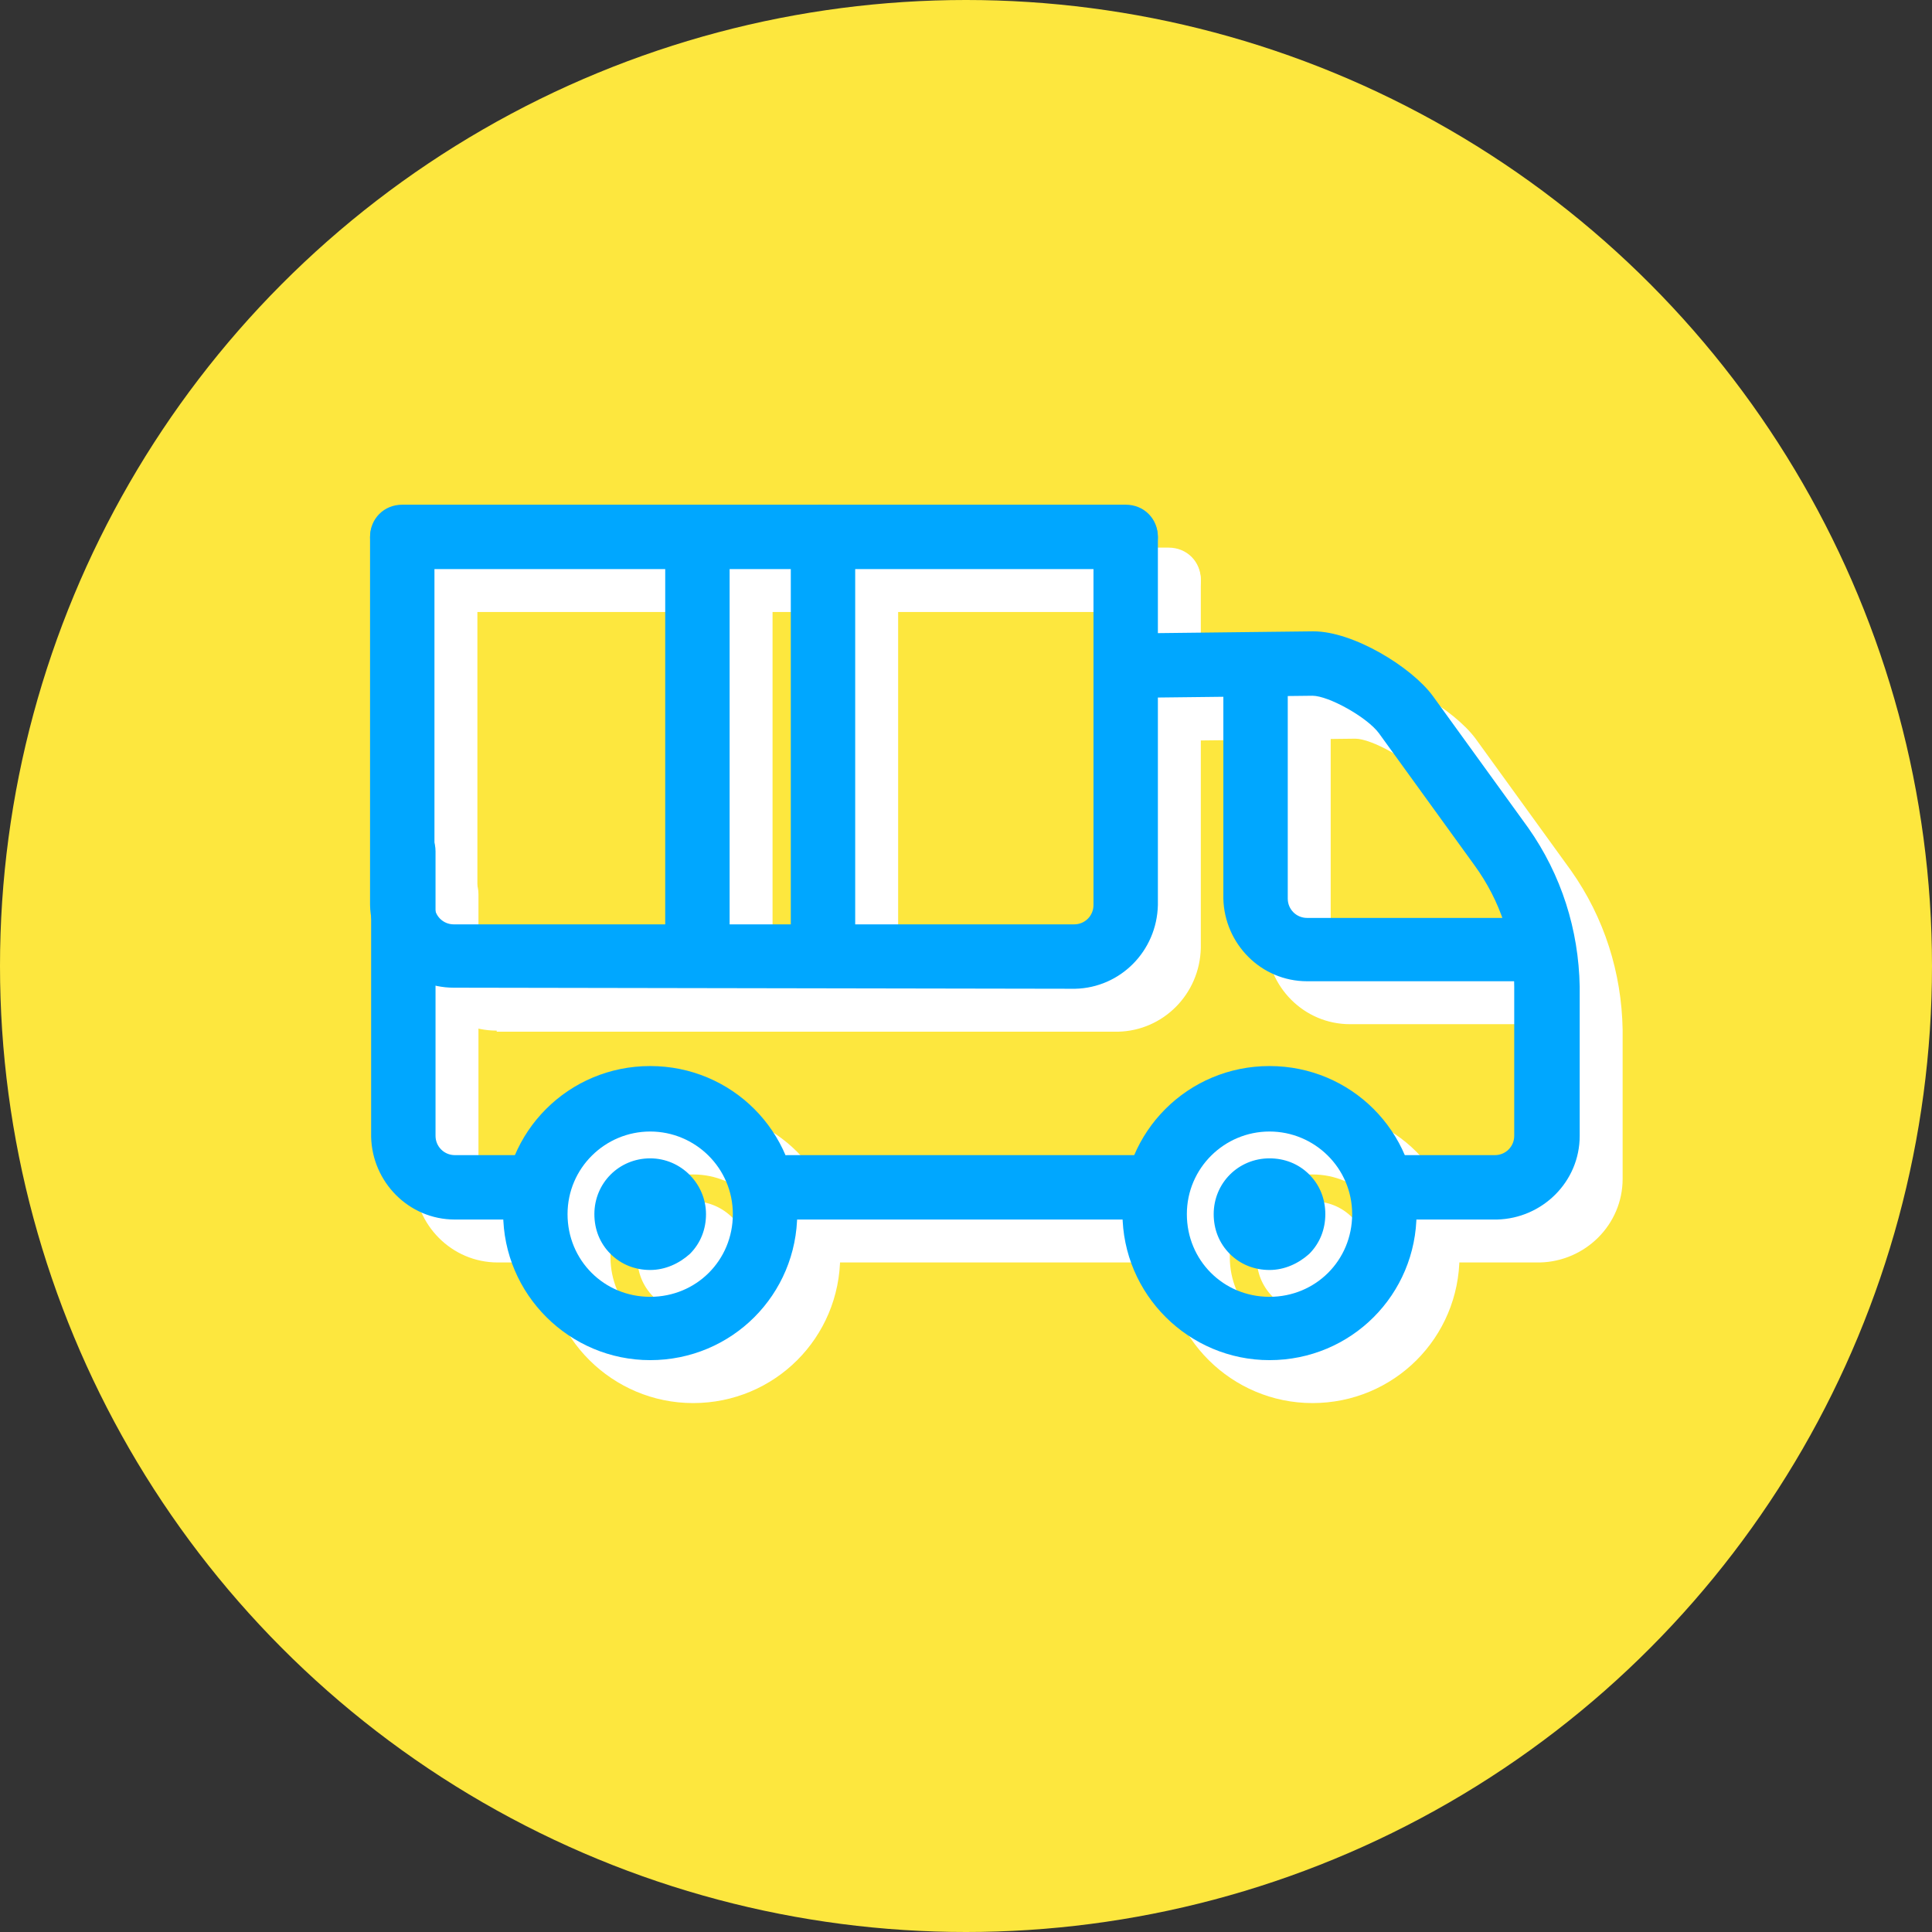 <svg version="1.1" id="レイヤー_1" xmlns="http://www.w3.org/2000/svg" x="0" y="0" viewBox="0 0 180 180" style="enable-background:new 0 0 180 180" xml:space="preserve"><rect x="0" y="0" width="180" height="180" fill="#333333" stroke="none"/><style>.st1{fill:#fff}.st2{fill:#00a7ff}</style><g id="グループ_30834" transform="translate(-110 -2244)"><circle id="楕円形_69" cx="200" cy="2334" r="90" style="fill:#fde73e"/><g id="グループ_1297" transform="translate(4 -85)"><g id="グループ_1295"><path class="st1" d="M-8679.5-11212.4c-1.7 0-3-1.3-3-3s1.3-3 3-3h10.3c1 0 1.8-.8 1.8-1.8v-13.9c0-4.1-1.3-8-3.7-11.3l-8.9-12.3c-1.1-1.5-4.7-3.5-6.2-3.5l-17.3.2c-1.6 0-3-1.3-3-3s1.3-3 3-3l17.3-.2h.1c3.7 0 9.1 3.3 11.1 6l8.9 12.3c3.1 4.4 4.7 9.5 4.8 14.8v13.9c0 4.3-3.5 7.7-7.7 7.8h-10.5zM-8700.8-11212.4h-34.3c-1.7 0-3-1.3-3-3s1.3-3 3-3h34.3c1.7 0 3 1.3 3 3s-1.4 3-3 3zM-8759-11212.4h-7.1c-4.3 0-7.7-3.5-7.8-7.7v-26.6c0-1.7 1.3-3 3-3s3 1.3 3 3v26.5c0 1 .8 1.8 1.8 1.8h7c1.7 0 3 1.3 3 3s-1.3 3-2.9 3z" transform="translate(8918.477 13659.021)"/><path class="st1" d="M-8690.2-11199.3c-7.5 0-13.7-6.1-13.7-13.7s6.1-13.7 13.7-13.7 13.7 6.1 13.7 13.7-6.1 13.7-13.7 13.7zm0-21.3c-4.2 0-7.7 3.4-7.7 7.7s3.4 7.7 7.7 7.7 7.7-3.4 7.7-7.7-3.5-7.7-7.7-7.7zM-8747.9-11199.3c-7.5 0-13.7-6.1-13.7-13.7s6.1-13.7 13.7-13.7 13.7 6.1 13.7 13.7-6.1 13.7-13.7 13.7zm0-21.3c-4.2 0-7.7 3.4-7.7 7.7s3.4 7.7 7.7 7.7 7.7-3.4 7.7-7.7-3.5-7.7-7.7-7.7zM-8766.2-11234c-4.3 0-7.7-3.5-7.8-7.7v-34.2c0-1.7 1.3-3 3-3s3 1.3 3 3v34.2c0 1 .8 1.8 1.8 1.8h57.8c1 0 1.8-.8 1.8-1.8v-34.2c0-1.7 1.3-3 3-3s3 1.3 3 3v34.2c-.1 4.3-3.5 7.7-7.7 7.8h-57.9zM-8664.7-11234.6h-22c-4.3 0-7.7-3.5-7.8-7.7v-21.4c0-1.7 1.3-3 3-3s3 1.3 3 3v21.4c0 1 .8 1.8 1.8 1.8h21.9c1.7 0 3 1.3 3 3 .1 1.6-1.3 2.9-2.9 2.9z" transform="translate(8918.477 13659.021)"/><g transform="translate(8918.477 13659.021)"><path id="パス_3119_00000140712285855363967790000010139219602889779128_" class="st1" d="M-8747.9-11215.2c1.2 0 2.2 1 2.2 2.2 0 1.2-1 2.2-2.2 2.2-1.2 0-2.2-1-2.2-2.2 0-1.2 1-2.2 2.2-2.2zm57.7 0c1.2 0 2.2 1 2.2 2.2 0 1.2-1 2.2-2.2 2.2-1.2 0-2.2-1-2.2-2.2 0-1.2 1-2.2 2.2-2.2z"/><path class="st1" d="M-8690.2-11207.7c-1.4 0-2.7-.5-3.7-1.5s-1.5-2.3-1.5-3.7c0-2.9 2.3-5.2 5.2-5.2 1.4 0 2.7.5 3.7 1.5s1.5 2.3 1.5 3.7c0 1.4-.5 2.7-1.5 3.7-1 .9-2.3 1.5-3.7 1.5zm0-4.5zm0-1.5c-.2 0-.4.1-.5.2-.1.1-.2.3-.2.5s.1.4.2.5c.1.1.3.2.5.2v-1.4zm0 0v1.5c.4 0 .8-.3.8-.8 0-.2-.1-.4-.2-.5s-.4-.2-.6-.2zm-57.7 6c-1.4 0-2.7-.5-3.7-1.5s-1.5-2.3-1.5-3.7c0-2.9 2.3-5.2 5.2-5.2 2.9 0 5.2 2.4 5.2 5.2 0 1.4-.5 2.7-1.5 3.7-1 .9-2.3 1.5-3.7 1.5zm0-4.5zm0-1.5c-.2 0-.4.1-.5.2-.1.1-.2.3-.2.5 0 .4.3.8.8.8v-1.5h-.1zm0 0v1.5c.4 0 .8-.3.8-.8 0-.2-.1-.4-.2-.5-.2-.1-.4-.2-.6-.2z"/></g><path class="st1" d="M-8731.8-11234.4c-1.7 0-3-1.3-3-3v-38.6c0-1.7 1.3-3 3-3s3 1.3 3 3v38.6c0 1.7-1.3 3-3 3zM-8743.5-11234.2c-1.7 0-3-1.3-3-3v-38.6c0-1.7 1.3-3 3-3s3 1.3 3 3v38.6c0 1.7-1.3 3-3 3z" transform="translate(8918.477 13659.021)"/><path class="st1" d="M-8703.6-11273h-67.4c-1.7 0-3-1.3-3-3s1.3-3 3-3h67.4c1.7 0 3 1.3 3 3s-1.3 3-3 3z" transform="translate(8918.477 13659.021)"/></g><g id="グループ_1296"><path class="st2" d="M-8679.5-11212.4c-1.7 0-3-1.3-3-3s1.3-3 3-3h10.3c1 0 1.8-.8 1.8-1.8v-13.9c0-4.1-1.3-8-3.7-11.3l-8.9-12.3c-1.1-1.5-4.7-3.5-6.2-3.5l-17.3.2c-1.6 0-3-1.3-3-3s1.3-3 3-3l17.3-.2h.1c3.7 0 9.1 3.3 11.1 6l8.9 12.3c3.1 4.4 4.7 9.5 4.8 14.8v13.9c0 4.3-3.5 7.7-7.7 7.8h-10.5zM-8700.8-11212.4h-34.3c-1.7 0-3-1.3-3-3s1.3-3 3-3h34.3c1.7 0 3 1.3 3 3s-1.4 3-3 3zM-8759-11212.4h-7.1c-4.3 0-7.7-3.5-7.8-7.7v-26.6c0-1.7 1.3-3 3-3s3 1.3 3 3v26.5c0 1 .8 1.8 1.8 1.8h7c1.7 0 3 1.3 3 3s-1.3 3-2.9 3z" transform="translate(8914.477 13655.021)"/><path class="st2" d="M-8690.2-11199.3c-7.5 0-13.7-6.1-13.7-13.7s6.1-13.7 13.7-13.7 13.7 6.1 13.7 13.7-6.1 13.7-13.7 13.7zm0-21.3c-4.2 0-7.7 3.4-7.7 7.7s3.4 7.7 7.7 7.7 7.7-3.4 7.7-7.7-3.5-7.7-7.7-7.7zM-8747.9-11199.3c-7.5 0-13.7-6.1-13.7-13.7s6.1-13.7 13.7-13.7 13.7 6.1 13.7 13.7-6.1 13.7-13.7 13.7zm0-21.3c-4.2 0-7.7 3.4-7.7 7.7s3.4 7.7 7.7 7.7 7.7-3.4 7.7-7.7-3.5-7.7-7.7-7.7zM-8766.2-11234c-4.3 0-7.7-3.5-7.8-7.7v-34.2c0-1.7 1.3-3 3-3s3 1.3 3 3v34.2c0 1 .8 1.8 1.8 1.8h57.8c1 0 1.8-.8 1.8-1.8v-34.2c0-1.7 1.3-3 3-3s3 1.3 3 3v34.2c-.1 4.3-3.5 7.7-7.7 7.8l-57.9-.1zM-8664.7-11234.6h-22c-4.3 0-7.7-3.5-7.8-7.7v-21.4c0-1.7 1.3-3 3-3s3 1.3 3 3v21.4c0 1 .8 1.8 1.8 1.8h21.9c1.7 0 3 1.3 3 3 .1 1.6-1.3 2.9-2.9 2.9z" transform="translate(8914.477 13655.021)"/><g transform="translate(8914.477 13655.021)"><path id="パス_3119-2_00000044891125535986904660000000634749282538776492_" class="st2" d="M-8747.9-11215.2c1.2 0 2.2 1 2.2 2.2 0 1.2-1 2.2-2.2 2.2-1.2 0-2.2-1-2.2-2.2 0-1.2 1-2.2 2.2-2.2zm57.7 0c1.2 0 2.2 1 2.2 2.2 0 1.2-1 2.2-2.2 2.2-1.2 0-2.2-1-2.2-2.2 0-1.2 1-2.2 2.2-2.2z"/><path class="st2" d="M-8690.2-11207.7c-1.4 0-2.7-.5-3.7-1.5s-1.5-2.3-1.5-3.7c0-2.9 2.3-5.2 5.2-5.2 1.4 0 2.7.5 3.7 1.5s1.5 2.3 1.5 3.7c0 1.4-.5 2.7-1.5 3.7-1 .9-2.3 1.5-3.7 1.5zm0-4.5zm0-1.5c-.2 0-.4.1-.5.2-.1.1-.2.3-.2.5s.1.4.2.5c.1.1.3.2.5.2v-1.4zm0 0v1.5c.4 0 .8-.3.8-.8 0-.2-.1-.4-.2-.5s-.4-.2-.6-.2zm-57.7 6c-1.4 0-2.7-.5-3.7-1.5s-1.5-2.3-1.5-3.7c0-2.9 2.3-5.2 5.2-5.2 2.9 0 5.2 2.4 5.2 5.2 0 1.4-.5 2.7-1.5 3.7-1 .9-2.3 1.5-3.7 1.5zm0-4.5zm0-1.5c-.2 0-.4.1-.5.2-.1.1-.2.3-.2.5 0 .4.3.8.8.8v-1.5h-.1zm0 0v1.5c.4 0 .8-.3.8-.8 0-.2-.1-.4-.2-.5-.2-.1-.4-.2-.6-.2z"/></g><path class="st2" d="M-8731.8-11234.4c-1.7 0-3-1.3-3-3v-38.6c0-1.7 1.3-3 3-3s3 1.3 3 3v38.6c0 1.7-1.3 3-3 3zM-8743.5-11234.2c-1.7 0-3-1.3-3-3v-38.6c0-1.7 1.3-3 3-3s3 1.3 3 3v38.6c0 1.7-1.3 3-3 3z" transform="translate(8914.477 13655.021)"/><path class="st2" d="M-8703.6-11273h-67.4c-1.7 0-3-1.3-3-3s1.3-3 3-3h67.4c1.7 0 3 1.3 3 3s-1.3 3-3 3z" transform="translate(8914.477 13655.021)"/></g></g></g></svg>